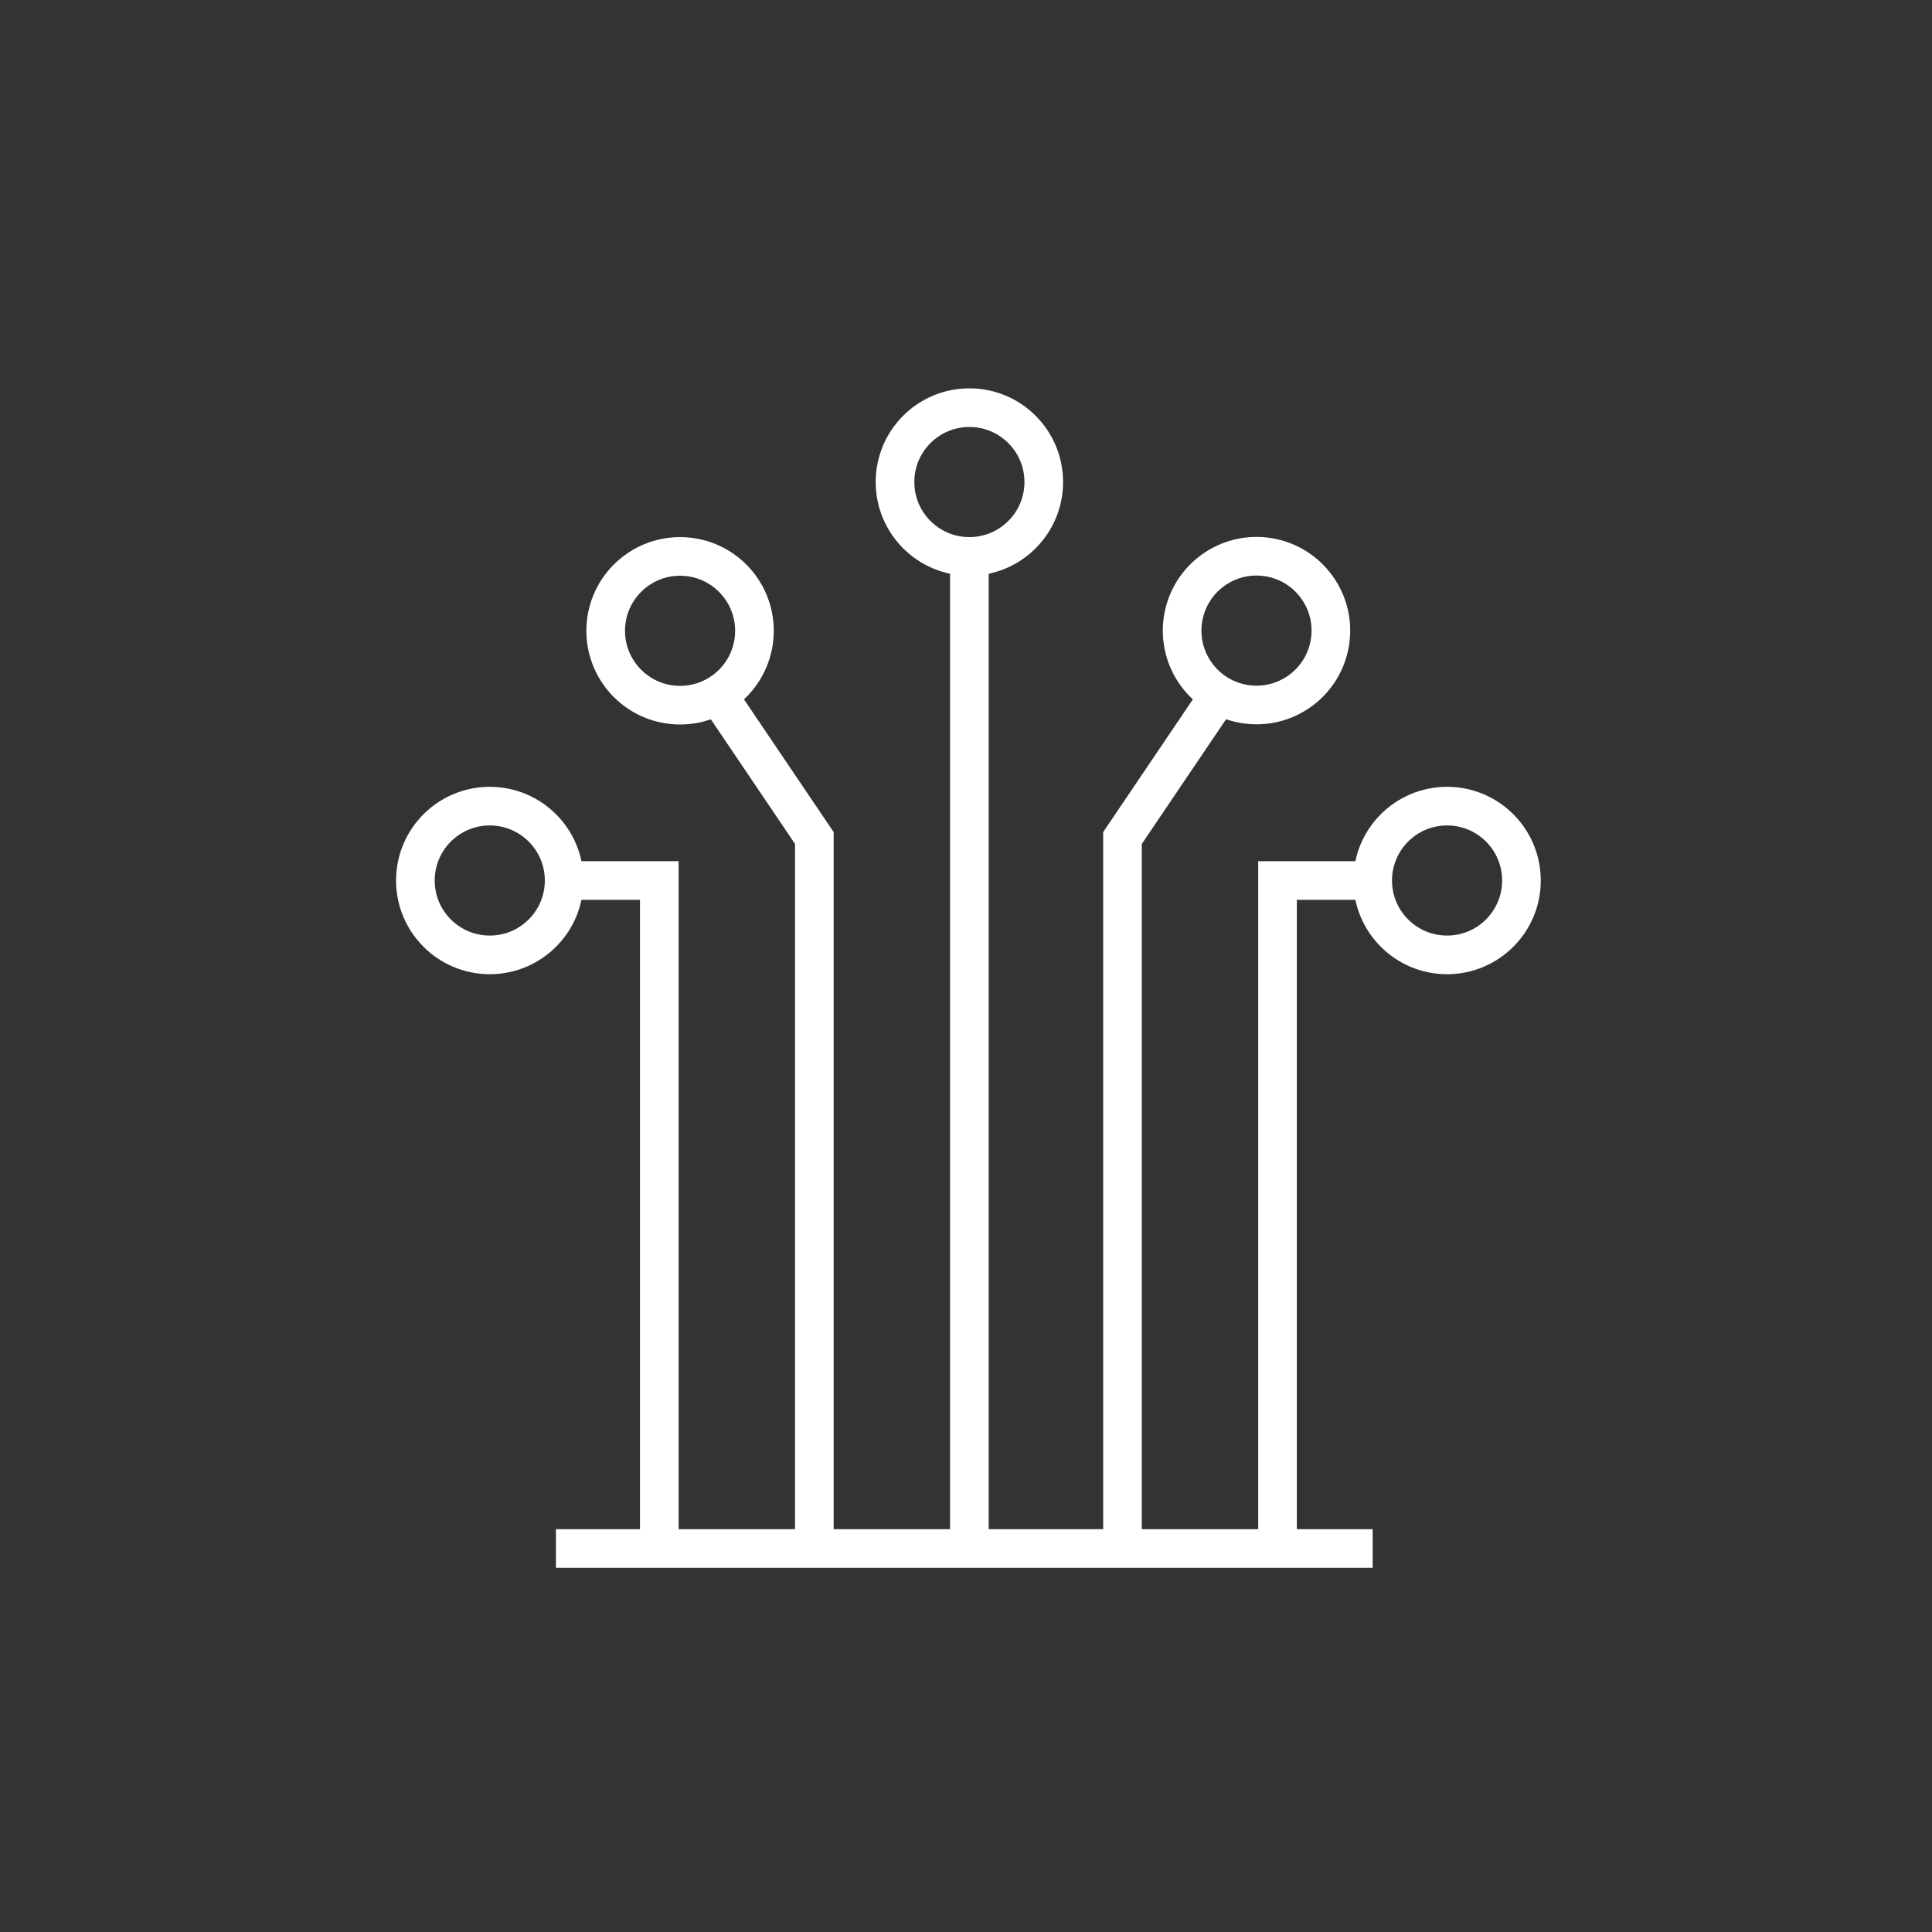 <?xml version="1.0" encoding="utf-8"?>
<!-- Generator: Adobe Illustrator 24.1.2, SVG Export Plug-In . SVG Version: 6.00 Build 0)  -->
<svg version="1.1" id="Layer_1" xmlns="http://www.w3.org/2000/svg" xmlns:xlink="http://www.w3.org/1999/xlink" x="0px" y="0px"
	 viewBox="0 0 400 400" style="enable-background:new 0 0 400 400;" xml:space="preserve">
<rect x="0" y="0" width="400" height="400" fill="#333333" stroke="none"/>
<style type="text/css">
	.st0{fill:none;stroke:#FFFFFF;stroke-width:8;stroke-miterlimit:10;}
</style>
<line class="st0" x1="115.1" y1="320.6" x2="284.2" y2="320.6"/>
<line class="st0" x1="200.7" y1="115.2" x2="200.7" y2="320.6"/>
<polyline class="st0" points="148.6,143.9 168.6,173.5 168.6,320.6 "/>
<polyline class="st0" points="116.8,182.3 136.5,182.3 136.5,320.6 "/>
<polyline class="st0" points="252.4,143.9 232.4,173.5 232.4,320.6 "/>
<polyline class="st0" points="284.2,182.3 264.5,182.3 264.5,320.6 "/>
<circle class="st0" cx="200.7" cy="99.8" r="15.4"/>
<circle class="st0" cx="101.4" cy="182.3" r="15.4"/>
<circle class="st0" cx="140.8" cy="130.6" r="15.4"/>
<circle class="st0" cx="299.6" cy="182.3" r="15.4"/>
<ellipse transform="matrix(0.16 -0.987 0.987 0.16 89.61 366.484)" class="st0" cx="260.2" cy="130.6" rx="15.4" ry="15.4"/>
</svg>
